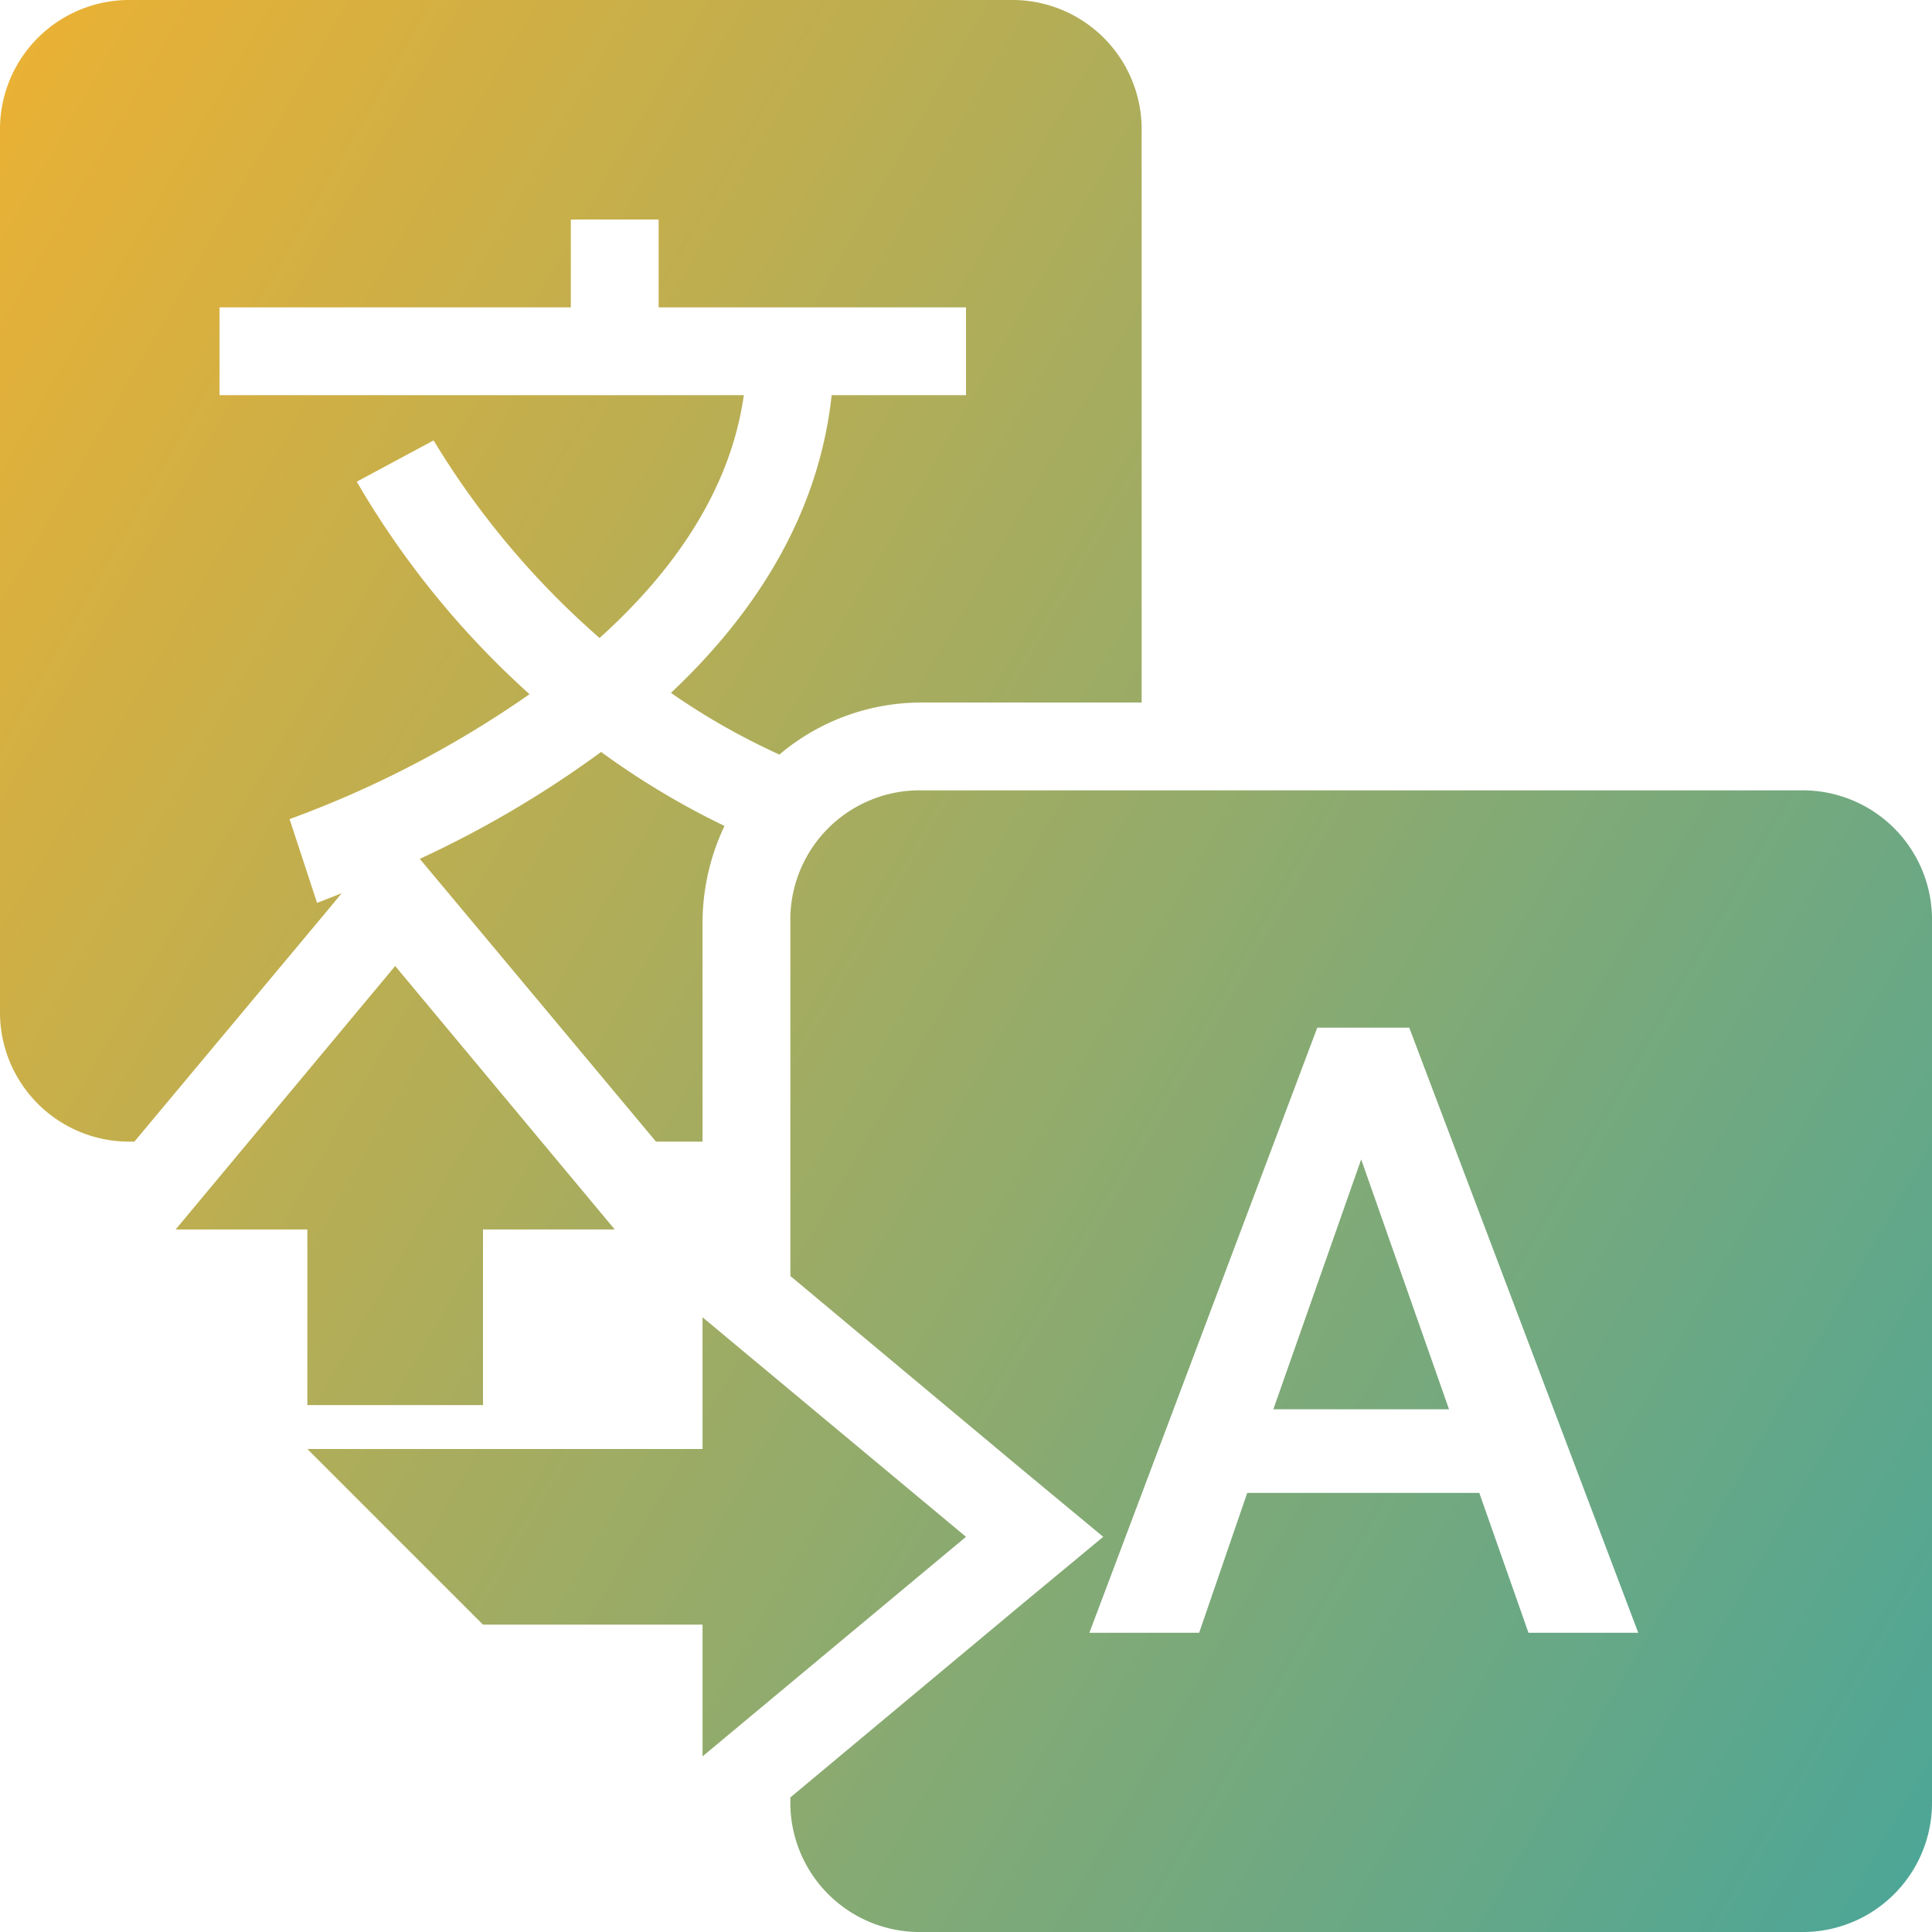 <svg xmlns="http://www.w3.org/2000/svg" xmlns:xlink="http://www.w3.org/1999/xlink" id="Ebene_1" data-name="Ebene 1" viewBox="0 0 88 88"><defs><style>.cls-1{fill:url(#Unbenannter_Verlauf_7);}</style><linearGradient id="Unbenannter_Verlauf_7" x1="-0.18" y1="21.03" x2="100.18" y2="78.97" gradientUnits="userSpaceOnUse"><stop offset="0" stop-color="#e9b135"></stop><stop offset="1" stop-color="#4ea696"></stop></linearGradient></defs><path class="cls-1" d="M12,6a5.89,5.89,0,0,0-6,6V52a5.89,5.89,0,0,0,6,6h.12l8.82-10.56.62-.75c-.61.23-1,.4-1.12.43l-1.25-3.81a47.68,47.68,0,0,0,10.93-5.69,40.16,40.16,0,0,1-7.87-9.68l3.5-1.88a38.14,38.14,0,0,0,7.56,9c3.22-2.9,5.94-6.6,6.57-11.06H16V20H32V16h4v4H50v4H43.88c-.6,5.58-3.61,10.07-7.32,13.56a31.76,31.76,0,0,0,4.94,2.81A10,10,0,0,1,48,38H58V12a5.89,5.89,0,0,0-6-6ZM33.38,40.25a48,48,0,0,1-8.26,4.87l1.94,2.32L35.88,58H38V48a10.31,10.31,0,0,1,1-4.38A36,36,0,0,1,33.38,40.25ZM48,42a5.89,5.89,0,0,0-6,6V64.12l10.56,8.82L56.25,76l-3.69,3.06L42,87.87V88a5.89,5.89,0,0,0,6,6H88a5.89,5.89,0,0,0,6-6V48a5.89,5.89,0,0,0-6-6ZM24,50,14,62h6v8h8V62h6Zm42,2.81h4.19L80.62,80.37h-5L73.38,74H62.81l-2.19,6.37h-5Zm2,6L64,70.19h8ZM38,66v6H20l8,8H38v6L50,76Z" transform="translate(-6 -6)"></path></svg>